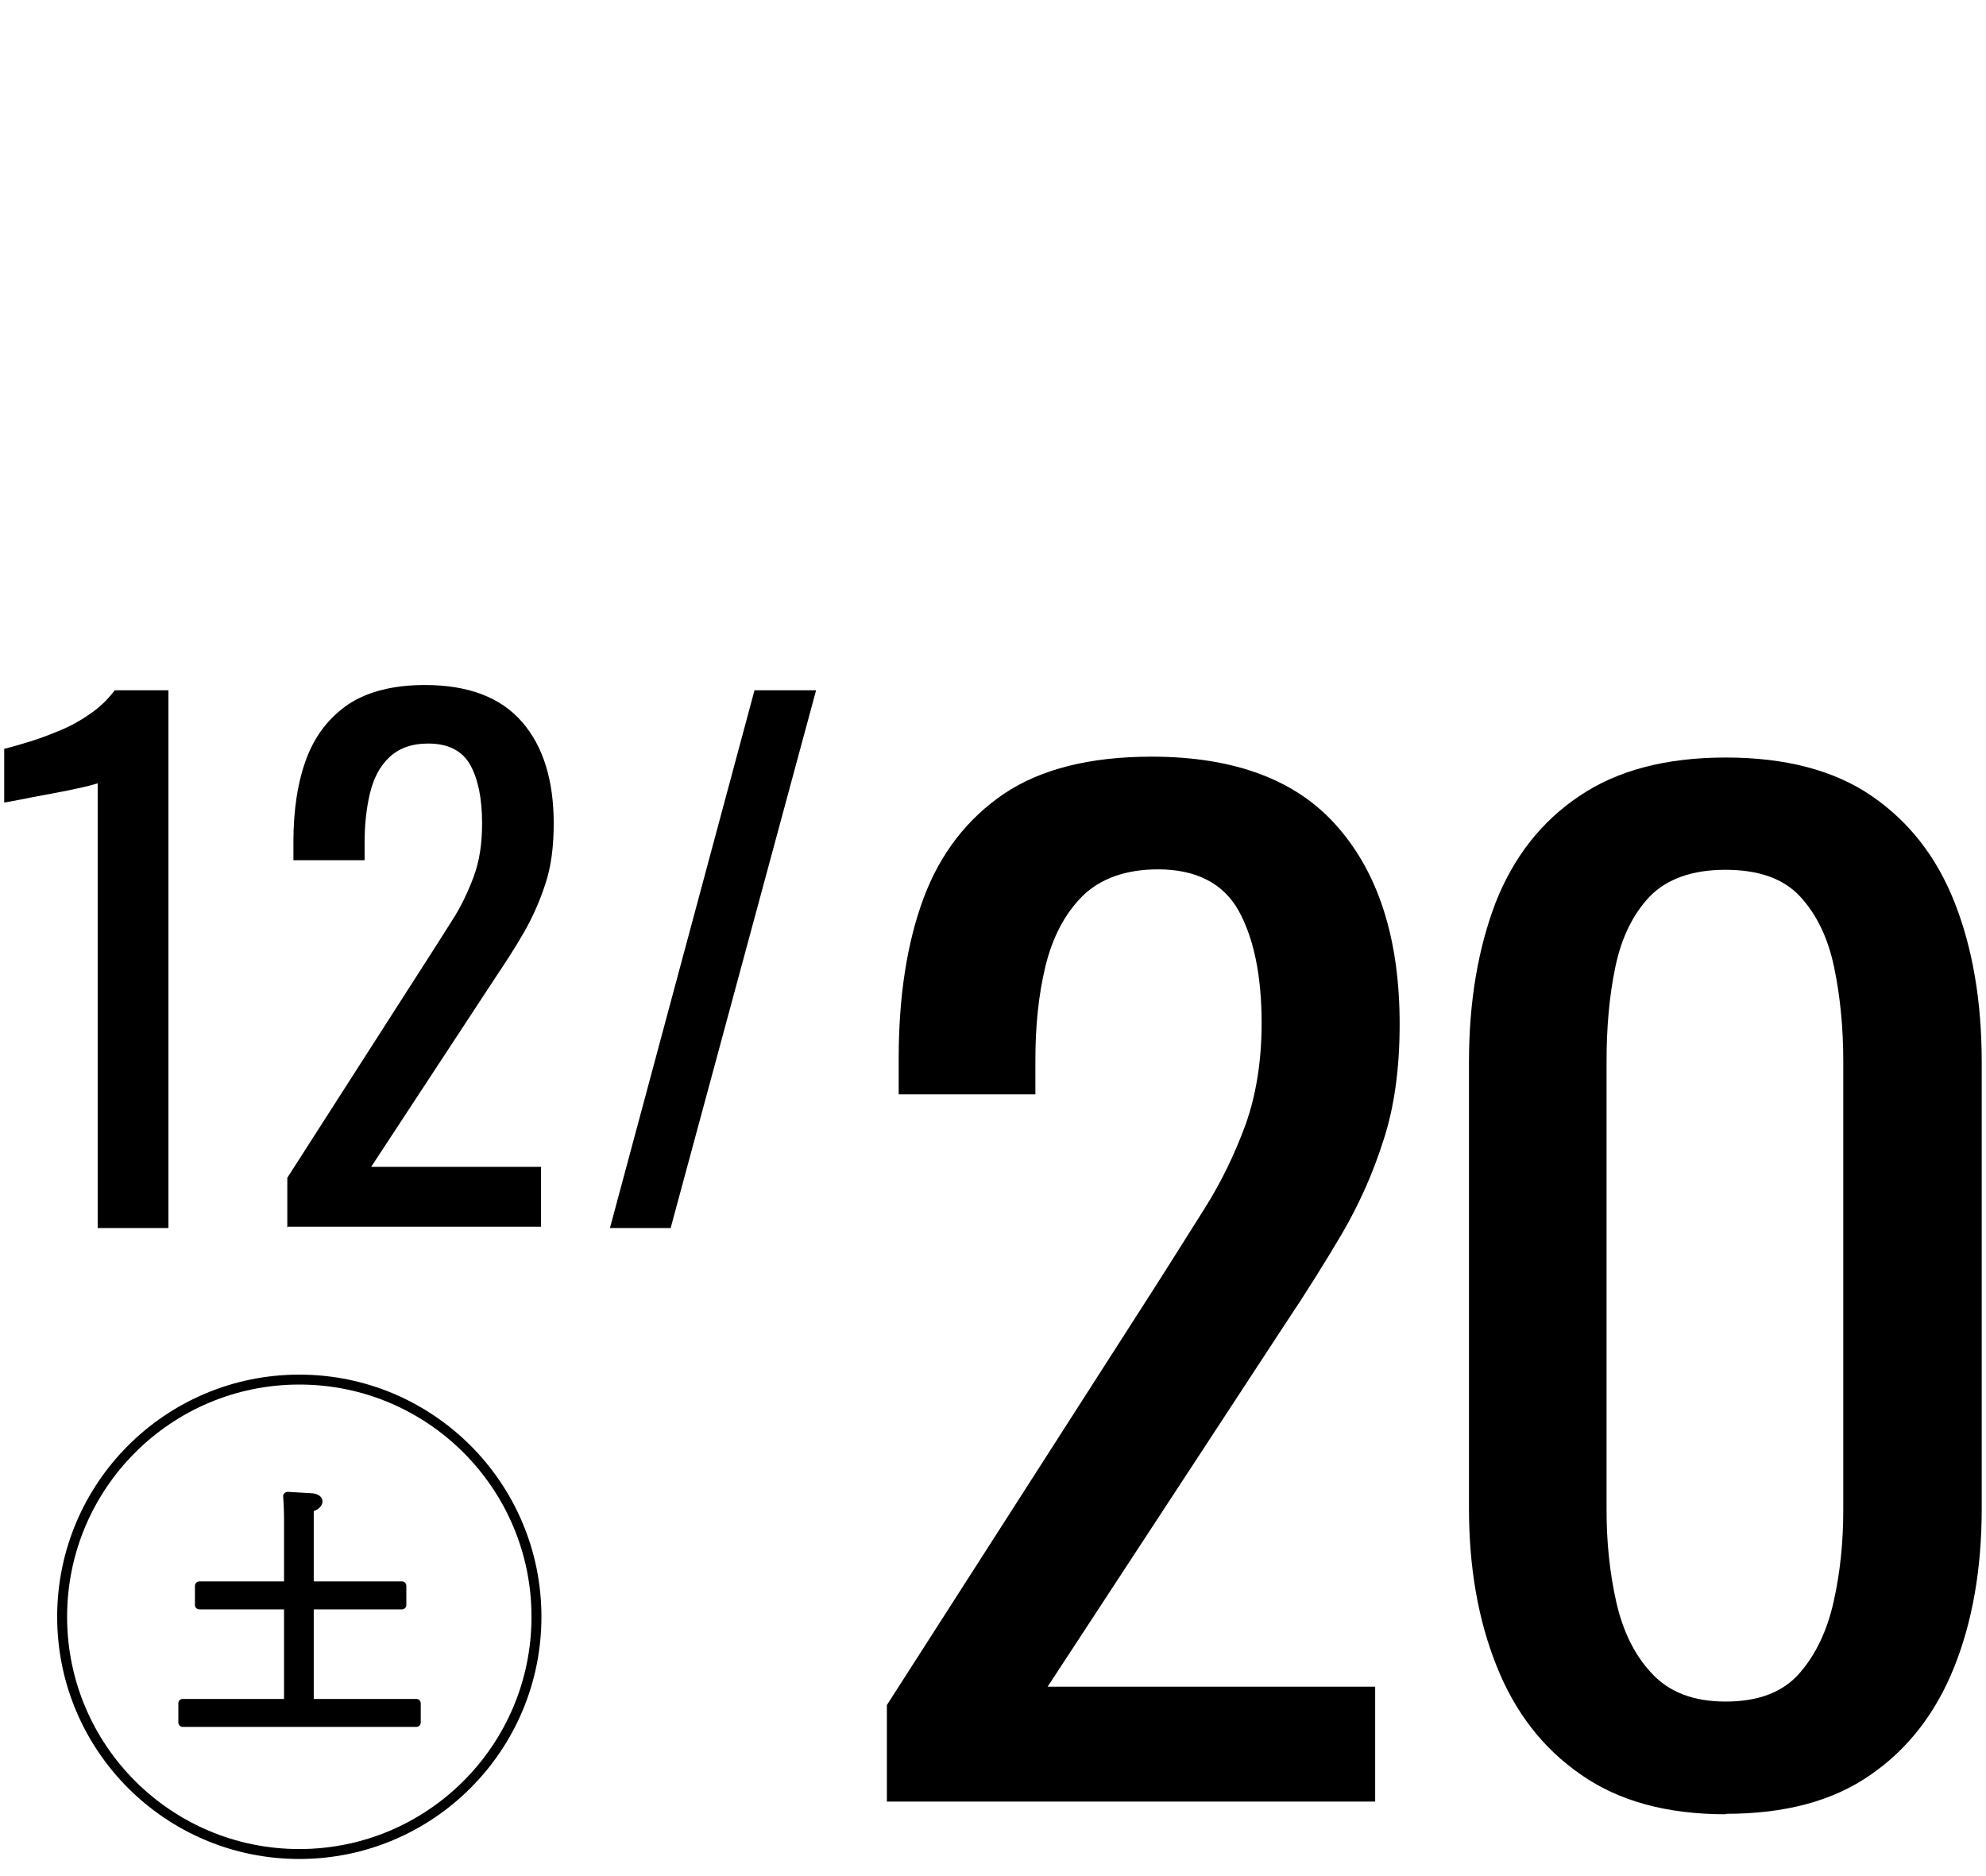 <svg width="90" height="85" viewBox="0 0 90 85" fill="none" xmlns="http://www.w3.org/2000/svg">
<path d="M4.427 55.638V35.489C4.427 35.489 4.189 35.569 3.754 35.668C3.319 35.767 2.844 35.865 2.289 35.965C1.735 36.063 1.26 36.162 0.845 36.242C0.429 36.321 0.211 36.36 0.191 36.36V33.926C0.528 33.847 0.924 33.728 1.379 33.589C1.834 33.451 2.289 33.273 2.764 33.075C3.239 32.877 3.695 32.62 4.11 32.323C4.546 32.026 4.902 31.669 5.199 31.274H7.633V55.638H4.407H4.427Z" fill="black"/>
<path d="M13.02 55.638V53.362L19.215 43.703C19.67 42.99 20.105 42.318 20.501 41.684C20.897 41.071 21.213 40.398 21.471 39.705C21.728 39.012 21.847 38.221 21.847 37.31C21.847 36.182 21.669 35.311 21.312 34.658C20.956 34.025 20.323 33.688 19.413 33.688C18.641 33.688 18.067 33.906 17.631 34.321C17.196 34.737 16.919 35.291 16.76 35.964C16.602 36.637 16.523 37.369 16.523 38.161V38.973H13.297V38.141C13.297 36.677 13.495 35.41 13.89 34.361C14.286 33.312 14.92 32.501 15.79 31.907C16.661 31.333 17.829 31.036 19.254 31.036C21.214 31.036 22.678 31.59 23.648 32.698C24.618 33.807 25.093 35.351 25.093 37.31C25.093 38.359 24.974 39.27 24.717 40.041C24.459 40.833 24.143 41.546 23.747 42.238C23.351 42.931 22.896 43.624 22.421 44.336L16.82 52.867H24.519V55.578H13.039L13.02 55.638Z" fill="black"/>
<path d="M27.641 55.638L34.192 31.274H36.983L30.392 55.638H27.621H27.641Z" fill="black"/>
<path d="M40.191 81.664V77.251L52.126 58.646C53.017 57.26 53.828 55.954 54.58 54.767C55.333 53.579 55.946 52.312 56.441 50.966C56.916 49.64 57.173 48.097 57.173 46.355C57.173 44.197 56.817 42.495 56.124 41.248C55.431 40.021 54.204 39.388 52.482 39.388C51.018 39.388 49.87 39.804 49.058 40.595C48.247 41.407 47.693 42.475 47.376 43.782C47.059 45.088 46.921 46.513 46.921 48.017V49.581H40.726V47.958C40.726 45.148 41.102 42.713 41.854 40.694C42.606 38.675 43.833 37.092 45.496 35.964C47.178 34.836 49.415 34.282 52.186 34.282C55.966 34.282 58.796 35.35 60.637 37.488C62.497 39.625 63.428 42.594 63.428 46.394C63.428 48.393 63.19 50.155 62.695 51.659C62.22 53.163 61.587 54.569 60.815 55.895C60.043 57.201 59.192 58.567 58.262 59.952L47.475 76.419H62.319V81.625H40.191V81.664Z" fill="black"/>
<path d="M78.208 82.199C75.536 82.199 73.359 81.605 71.637 80.398C69.915 79.21 68.648 77.567 67.817 75.469C66.986 73.391 66.57 71.016 66.57 68.344V48.116C66.57 45.365 66.986 42.97 67.778 40.892C68.589 38.834 69.856 37.211 71.578 36.063C73.3 34.895 75.516 34.321 78.208 34.321C80.9 34.321 83.117 34.895 84.819 36.063C86.521 37.23 87.768 38.834 88.579 40.892C89.391 42.95 89.806 45.365 89.806 48.116V68.344C89.806 71.056 89.391 73.451 88.56 75.529C87.728 77.607 86.462 79.25 84.76 80.417C83.057 81.605 80.88 82.179 78.208 82.179V82.199ZM78.208 77.092C79.673 77.092 80.781 76.677 81.533 75.826C82.285 74.975 82.8 73.886 83.097 72.56C83.394 71.234 83.532 69.848 83.532 68.423V48.077C83.532 46.572 83.394 45.147 83.117 43.821C82.84 42.495 82.325 41.426 81.573 40.615C80.821 39.803 79.693 39.408 78.188 39.408C76.684 39.408 75.536 39.823 74.764 40.615C73.992 41.426 73.478 42.495 73.201 43.821C72.924 45.147 72.805 46.572 72.805 48.077V68.423C72.805 69.848 72.943 71.234 73.24 72.56C73.537 73.886 74.072 74.994 74.863 75.826C75.655 76.677 76.763 77.092 78.188 77.092H78.208Z" fill="black"/>
<path d="M8.28 78.24C8.161 78.24 8.082 78.142 8.082 78.043V77.172C8.082 77.053 8.181 76.974 8.28 76.974H12.872V72.916H9.032C8.913 72.916 8.834 72.817 8.834 72.719V71.848C8.834 71.729 8.933 71.65 9.032 71.65H12.872V68.8C12.872 68.8 12.872 68.305 12.832 67.81C12.832 67.751 12.832 67.691 12.892 67.652C12.931 67.612 12.991 67.592 13.05 67.592C13.109 67.592 14.079 67.652 14.079 67.652C14.574 67.671 14.614 67.948 14.614 68.028C14.614 68.206 14.455 68.384 14.218 68.463C14.218 68.721 14.218 68.958 14.218 68.958V71.65H18.216C18.334 71.65 18.414 71.749 18.414 71.848V72.719C18.414 72.837 18.315 72.916 18.216 72.916H14.218V76.974H18.869C18.988 76.974 19.067 77.073 19.067 77.172V78.043C19.067 78.161 18.968 78.24 18.869 78.24H8.3H8.28Z" fill="black"/>
<path d="M13.564 84C19.499 84 24.311 79.188 24.311 73.253C24.311 67.317 19.499 62.505 13.564 62.505C7.628 62.505 2.816 67.317 2.816 73.253C2.816 79.188 7.628 84 13.564 84Z" stroke="black" stroke-width="0.45" stroke-miterlimit="10"/>
</svg>
